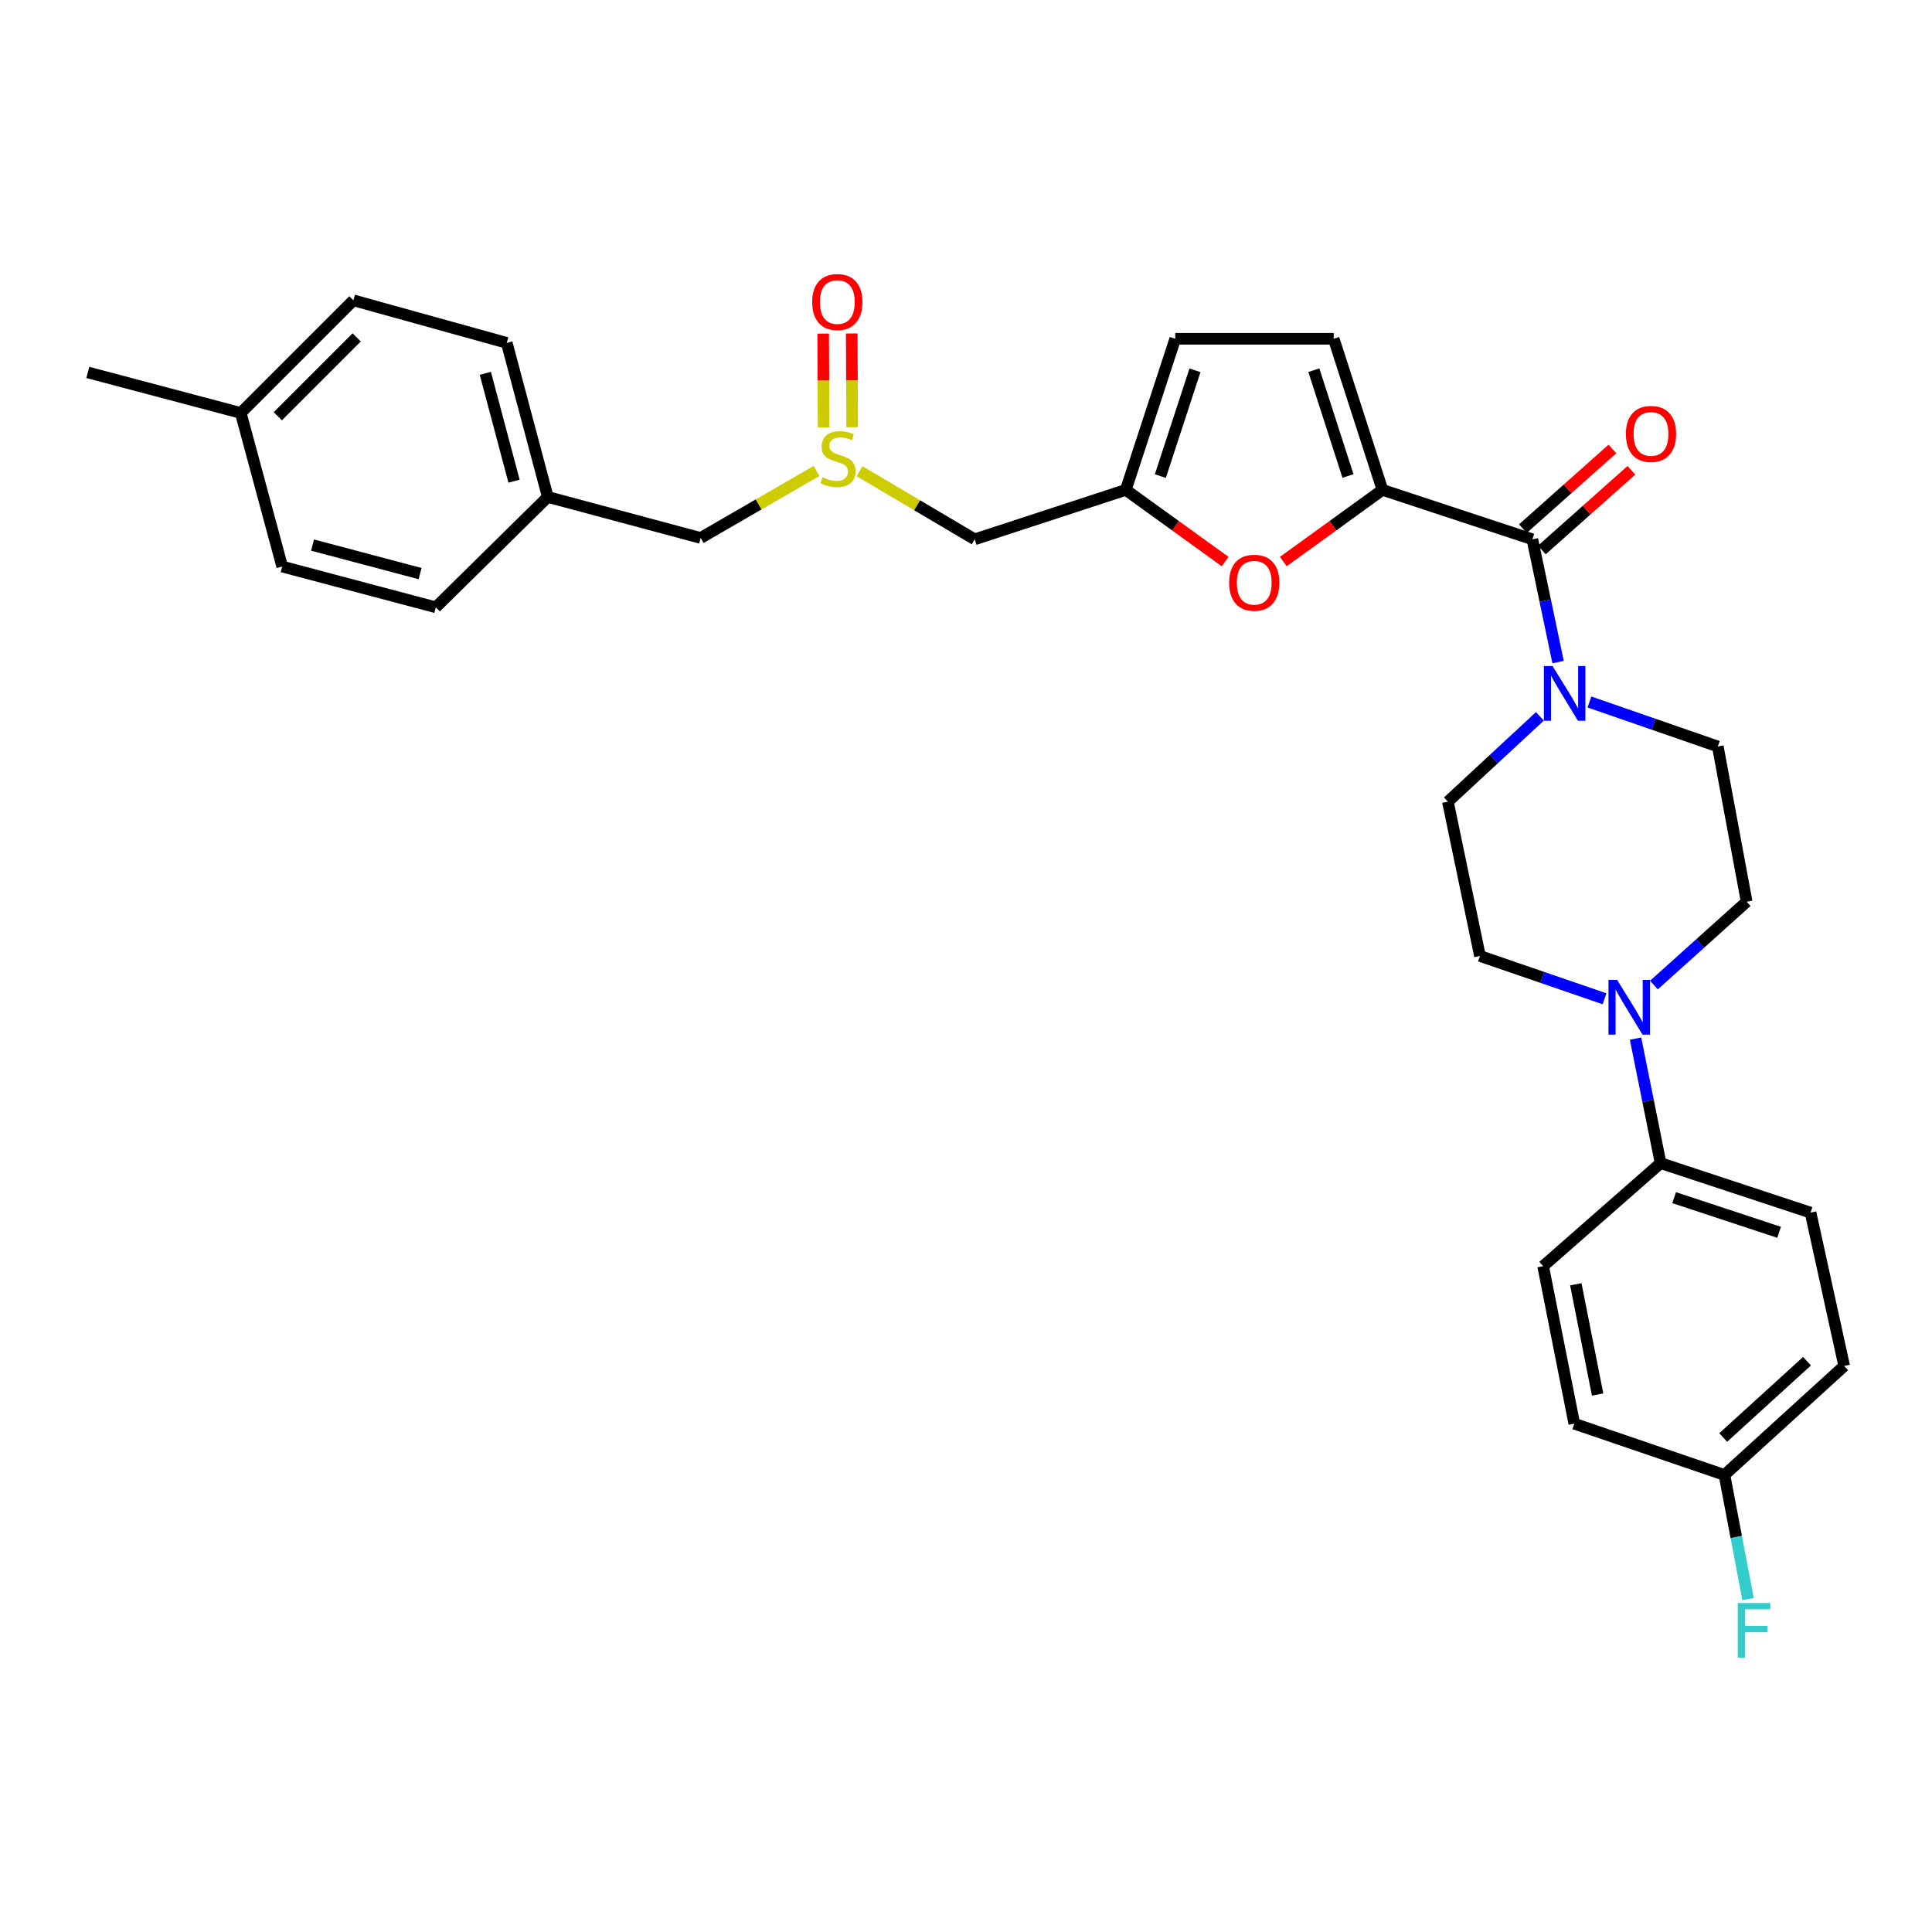 <?xml version='1.0' encoding='iso-8859-1'?>
<svg version='1.1' baseProfile='full'
              xmlns='http://www.w3.org/2000/svg'
                      xmlns:rdkit='http://www.rdkit.org/xml'
                      xmlns:xlink='http://www.w3.org/1999/xlink'
                  xml:space='preserve'
width='1000px' height='1000px' viewBox='0 0 1000 1000'>
<!-- END OF HEADER -->
<rect style='opacity:1.0;fill:#FFFFFF;stroke:none' width='1000' height='1000' x='0' y='0'> </rect>
<path class='bond-0' d='M 715.556,253.561 L 793.153,279.153' style='fill:none;fill-rule:evenodd;stroke:#000000;stroke-width:6px;stroke-linecap:butt;stroke-linejoin:miter;stroke-opacity:1' />
<path class='bond-2' d='M 715.556,253.561 L 689.899,272.112' style='fill:none;fill-rule:evenodd;stroke:#000000;stroke-width:6px;stroke-linecap:butt;stroke-linejoin:miter;stroke-opacity:1' />
<path class='bond-2' d='M 689.899,272.112 L 664.242,290.664' style='fill:none;fill-rule:evenodd;stroke:#FF0000;stroke-width:6px;stroke-linecap:butt;stroke-linejoin:miter;stroke-opacity:1' />
<path class='bond-5' d='M 715.556,253.561 L 690.317,175.348' style='fill:none;fill-rule:evenodd;stroke:#000000;stroke-width:6px;stroke-linecap:butt;stroke-linejoin:miter;stroke-opacity:1' />
<path class='bond-5' d='M 697.71,246.366 L 680.042,191.617' style='fill:none;fill-rule:evenodd;stroke:#000000;stroke-width:6px;stroke-linecap:butt;stroke-linejoin:miter;stroke-opacity:1' />
<path class='bond-1' d='M 793.153,279.153 L 799.809,310.928' style='fill:none;fill-rule:evenodd;stroke:#000000;stroke-width:6px;stroke-linecap:butt;stroke-linejoin:miter;stroke-opacity:1' />
<path class='bond-1' d='M 799.809,310.928 L 806.464,342.704' style='fill:none;fill-rule:evenodd;stroke:#0000FF;stroke-width:6px;stroke-linecap:butt;stroke-linejoin:miter;stroke-opacity:1' />
<path class='bond-12' d='M 798.064,284.672 L 821.234,264.054' style='fill:none;fill-rule:evenodd;stroke:#000000;stroke-width:6px;stroke-linecap:butt;stroke-linejoin:miter;stroke-opacity:1' />
<path class='bond-12' d='M 821.234,264.054 L 844.405,243.436' style='fill:none;fill-rule:evenodd;stroke:#FF0000;stroke-width:6px;stroke-linecap:butt;stroke-linejoin:miter;stroke-opacity:1' />
<path class='bond-12' d='M 788.243,273.634 L 811.413,253.016' style='fill:none;fill-rule:evenodd;stroke:#000000;stroke-width:6px;stroke-linecap:butt;stroke-linejoin:miter;stroke-opacity:1' />
<path class='bond-12' d='M 811.413,253.016 L 834.583,232.399' style='fill:none;fill-rule:evenodd;stroke:#FF0000;stroke-width:6px;stroke-linecap:butt;stroke-linejoin:miter;stroke-opacity:1' />
<path class='bond-10' d='M 797.056,370.775 L 773.243,392.864' style='fill:none;fill-rule:evenodd;stroke:#0000FF;stroke-width:6px;stroke-linecap:butt;stroke-linejoin:miter;stroke-opacity:1' />
<path class='bond-10' d='M 773.243,392.864 L 749.43,414.953' style='fill:none;fill-rule:evenodd;stroke:#000000;stroke-width:6px;stroke-linecap:butt;stroke-linejoin:miter;stroke-opacity:1' />
<path class='bond-11' d='M 822.694,363.351 L 855.915,374.866' style='fill:none;fill-rule:evenodd;stroke:#0000FF;stroke-width:6px;stroke-linecap:butt;stroke-linejoin:miter;stroke-opacity:1' />
<path class='bond-11' d='M 855.915,374.866 L 889.137,386.381' style='fill:none;fill-rule:evenodd;stroke:#000000;stroke-width:6px;stroke-linecap:butt;stroke-linejoin:miter;stroke-opacity:1' />
<path class='bond-4' d='M 634.145,290.682 L 608.428,272.121' style='fill:none;fill-rule:evenodd;stroke:#FF0000;stroke-width:6px;stroke-linecap:butt;stroke-linejoin:miter;stroke-opacity:1' />
<path class='bond-4' d='M 608.428,272.121 L 582.711,253.561' style='fill:none;fill-rule:evenodd;stroke:#000000;stroke-width:6px;stroke-linecap:butt;stroke-linejoin:miter;stroke-opacity:1' />
<path class='bond-3' d='M 856.07,509.87 L 880.069,488.299' style='fill:none;fill-rule:evenodd;stroke:#0000FF;stroke-width:6px;stroke-linecap:butt;stroke-linejoin:miter;stroke-opacity:1' />
<path class='bond-3' d='M 880.069,488.299 L 904.067,466.728' style='fill:none;fill-rule:evenodd;stroke:#000000;stroke-width:6px;stroke-linecap:butt;stroke-linejoin:miter;stroke-opacity:1' />
<path class='bond-9' d='M 846.551,537.577 L 853.037,569.806' style='fill:none;fill-rule:evenodd;stroke:#0000FF;stroke-width:6px;stroke-linecap:butt;stroke-linejoin:miter;stroke-opacity:1' />
<path class='bond-9' d='M 853.037,569.806 L 859.523,602.035' style='fill:none;fill-rule:evenodd;stroke:#000000;stroke-width:6px;stroke-linecap:butt;stroke-linejoin:miter;stroke-opacity:1' />
<path class='bond-31' d='M 830.505,516.967 L 798.266,505.887' style='fill:none;fill-rule:evenodd;stroke:#0000FF;stroke-width:6px;stroke-linecap:butt;stroke-linejoin:miter;stroke-opacity:1' />
<path class='bond-31' d='M 798.266,505.887 L 766.026,494.807' style='fill:none;fill-rule:evenodd;stroke:#000000;stroke-width:6px;stroke-linecap:butt;stroke-linejoin:miter;stroke-opacity:1' />
<path class='bond-8' d='M 582.711,253.561 L 504.506,279.153' style='fill:none;fill-rule:evenodd;stroke:#000000;stroke-width:6px;stroke-linecap:butt;stroke-linejoin:miter;stroke-opacity:1' />
<path class='bond-30' d='M 582.711,253.561 L 608.311,175.348' style='fill:none;fill-rule:evenodd;stroke:#000000;stroke-width:6px;stroke-linecap:butt;stroke-linejoin:miter;stroke-opacity:1' />
<path class='bond-30' d='M 600.592,246.425 L 618.513,191.675' style='fill:none;fill-rule:evenodd;stroke:#000000;stroke-width:6px;stroke-linecap:butt;stroke-linejoin:miter;stroke-opacity:1' />
<path class='bond-7' d='M 690.317,175.348 L 608.311,175.348' style='fill:none;fill-rule:evenodd;stroke:#000000;stroke-width:6px;stroke-linecap:butt;stroke-linejoin:miter;stroke-opacity:1' />
<path class='bond-6' d='M 444.897,243.902 L 474.702,261.527' style='fill:none;fill-rule:evenodd;stroke:#CCCC00;stroke-width:6px;stroke-linecap:butt;stroke-linejoin:miter;stroke-opacity:1' />
<path class='bond-6' d='M 474.702,261.527 L 504.506,279.153' style='fill:none;fill-rule:evenodd;stroke:#000000;stroke-width:6px;stroke-linecap:butt;stroke-linejoin:miter;stroke-opacity:1' />
<path class='bond-15' d='M 441.076,221.137 L 440.965,196.871' style='fill:none;fill-rule:evenodd;stroke:#CCCC00;stroke-width:6px;stroke-linecap:butt;stroke-linejoin:miter;stroke-opacity:1' />
<path class='bond-15' d='M 440.965,196.871 L 440.855,172.605' style='fill:none;fill-rule:evenodd;stroke:#FF0000;stroke-width:6px;stroke-linecap:butt;stroke-linejoin:miter;stroke-opacity:1' />
<path class='bond-15' d='M 426.302,221.204 L 426.191,196.938' style='fill:none;fill-rule:evenodd;stroke:#CCCC00;stroke-width:6px;stroke-linecap:butt;stroke-linejoin:miter;stroke-opacity:1' />
<path class='bond-15' d='M 426.191,196.938 L 426.08,172.673' style='fill:none;fill-rule:evenodd;stroke:#FF0000;stroke-width:6px;stroke-linecap:butt;stroke-linejoin:miter;stroke-opacity:1' />
<path class='bond-16' d='M 422.629,243.757 L 392.643,261.102' style='fill:none;fill-rule:evenodd;stroke:#CCCC00;stroke-width:6px;stroke-linecap:butt;stroke-linejoin:miter;stroke-opacity:1' />
<path class='bond-16' d='M 392.643,261.102 L 362.657,278.447' style='fill:none;fill-rule:evenodd;stroke:#000000;stroke-width:6px;stroke-linecap:butt;stroke-linejoin:miter;stroke-opacity:1' />
<path class='bond-17' d='M 859.523,602.035 L 937.136,627.652' style='fill:none;fill-rule:evenodd;stroke:#000000;stroke-width:6px;stroke-linecap:butt;stroke-linejoin:miter;stroke-opacity:1' />
<path class='bond-17' d='M 866.534,619.908 L 920.864,637.84' style='fill:none;fill-rule:evenodd;stroke:#000000;stroke-width:6px;stroke-linecap:butt;stroke-linejoin:miter;stroke-opacity:1' />
<path class='bond-18' d='M 859.523,602.035 L 798.727,655.379' style='fill:none;fill-rule:evenodd;stroke:#000000;stroke-width:6px;stroke-linecap:butt;stroke-linejoin:miter;stroke-opacity:1' />
<path class='bond-13' d='M 749.43,414.953 L 766.026,494.807' style='fill:none;fill-rule:evenodd;stroke:#000000;stroke-width:6px;stroke-linecap:butt;stroke-linejoin:miter;stroke-opacity:1' />
<path class='bond-14' d='M 889.137,386.381 L 904.067,466.728' style='fill:none;fill-rule:evenodd;stroke:#000000;stroke-width:6px;stroke-linecap:butt;stroke-linejoin:miter;stroke-opacity:1' />
<path class='bond-19' d='M 362.657,278.447 L 283.525,257.221' style='fill:none;fill-rule:evenodd;stroke:#000000;stroke-width:6px;stroke-linecap:butt;stroke-linejoin:miter;stroke-opacity:1' />
<path class='bond-22' d='M 937.136,627.652 L 954.545,707.023' style='fill:none;fill-rule:evenodd;stroke:#000000;stroke-width:6px;stroke-linecap:butt;stroke-linejoin:miter;stroke-opacity:1' />
<path class='bond-21' d='M 798.727,655.379 L 814.847,736.899' style='fill:none;fill-rule:evenodd;stroke:#000000;stroke-width:6px;stroke-linecap:butt;stroke-linejoin:miter;stroke-opacity:1' />
<path class='bond-21' d='M 815.638,664.741 L 826.922,721.805' style='fill:none;fill-rule:evenodd;stroke:#000000;stroke-width:6px;stroke-linecap:butt;stroke-linejoin:miter;stroke-opacity:1' />
<path class='bond-25' d='M 283.525,257.221 L 225.569,314.34' style='fill:none;fill-rule:evenodd;stroke:#000000;stroke-width:6px;stroke-linecap:butt;stroke-linejoin:miter;stroke-opacity:1' />
<path class='bond-26' d='M 283.525,257.221 L 262.299,177.473' style='fill:none;fill-rule:evenodd;stroke:#000000;stroke-width:6px;stroke-linecap:butt;stroke-linejoin:miter;stroke-opacity:1' />
<path class='bond-26' d='M 266.064,249.059 L 251.206,193.236' style='fill:none;fill-rule:evenodd;stroke:#000000;stroke-width:6px;stroke-linecap:butt;stroke-linejoin:miter;stroke-opacity:1' />
<path class='bond-20' d='M 892.576,763.436 L 814.847,736.899' style='fill:none;fill-rule:evenodd;stroke:#000000;stroke-width:6px;stroke-linecap:butt;stroke-linejoin:miter;stroke-opacity:1' />
<path class='bond-24' d='M 892.576,763.436 L 898.685,795.559' style='fill:none;fill-rule:evenodd;stroke:#000000;stroke-width:6px;stroke-linecap:butt;stroke-linejoin:miter;stroke-opacity:1' />
<path class='bond-24' d='M 898.685,795.559 L 904.793,827.682' style='fill:none;fill-rule:evenodd;stroke:#33CCCC;stroke-width:6px;stroke-linecap:butt;stroke-linejoin:miter;stroke-opacity:1' />
<path class='bond-33' d='M 892.576,763.436 L 954.545,707.023' style='fill:none;fill-rule:evenodd;stroke:#000000;stroke-width:6px;stroke-linecap:butt;stroke-linejoin:miter;stroke-opacity:1' />
<path class='bond-33' d='M 891.926,744.048 L 935.304,704.559' style='fill:none;fill-rule:evenodd;stroke:#000000;stroke-width:6px;stroke-linecap:butt;stroke-linejoin:miter;stroke-opacity:1' />
<path class='bond-23' d='M 124.612,213.744 L 182.912,155.443' style='fill:none;fill-rule:evenodd;stroke:#000000;stroke-width:6px;stroke-linecap:butt;stroke-linejoin:miter;stroke-opacity:1' />
<path class='bond-23' d='M 143.804,215.446 L 184.614,174.635' style='fill:none;fill-rule:evenodd;stroke:#000000;stroke-width:6px;stroke-linecap:butt;stroke-linejoin:miter;stroke-opacity:1' />
<path class='bond-29' d='M 124.612,213.744 L 45.455,192.765' style='fill:none;fill-rule:evenodd;stroke:#000000;stroke-width:6px;stroke-linecap:butt;stroke-linejoin:miter;stroke-opacity:1' />
<path class='bond-32' d='M 124.612,213.744 L 146.067,293.246' style='fill:none;fill-rule:evenodd;stroke:#000000;stroke-width:6px;stroke-linecap:butt;stroke-linejoin:miter;stroke-opacity:1' />
<path class='bond-28' d='M 225.569,314.34 L 146.067,293.246' style='fill:none;fill-rule:evenodd;stroke:#000000;stroke-width:6px;stroke-linecap:butt;stroke-linejoin:miter;stroke-opacity:1' />
<path class='bond-28' d='M 217.432,296.896 L 161.781,282.13' style='fill:none;fill-rule:evenodd;stroke:#000000;stroke-width:6px;stroke-linecap:butt;stroke-linejoin:miter;stroke-opacity:1' />
<path class='bond-27' d='M 262.299,177.473 L 182.912,155.443' style='fill:none;fill-rule:evenodd;stroke:#000000;stroke-width:6px;stroke-linecap:butt;stroke-linejoin:miter;stroke-opacity:1' />
<path  class='atom-2' d='M 803.597 344.741
L 812.877 359.741
Q 813.797 361.221, 815.277 363.901
Q 816.757 366.581, 816.837 366.741
L 816.837 344.741
L 820.597 344.741
L 820.597 373.061
L 816.717 373.061
L 806.757 356.661
Q 805.597 354.741, 804.357 352.541
Q 803.157 350.341, 802.797 349.661
L 802.797 373.061
L 799.117 373.061
L 799.117 344.741
L 803.597 344.741
' fill='#0000FF'/>
<path  class='atom-3' d='M 636.195 301.624
Q 636.195 294.824, 639.555 291.024
Q 642.915 287.224, 649.195 287.224
Q 655.475 287.224, 658.835 291.024
Q 662.195 294.824, 662.195 301.624
Q 662.195 308.504, 658.795 312.424
Q 655.395 316.304, 649.195 316.304
Q 642.955 316.304, 639.555 312.424
Q 636.195 308.544, 636.195 301.624
M 649.195 313.104
Q 653.515 313.104, 655.835 310.224
Q 658.195 307.304, 658.195 301.624
Q 658.195 296.064, 655.835 293.264
Q 653.515 290.424, 649.195 290.424
Q 644.875 290.424, 642.515 293.224
Q 640.195 296.024, 640.195 301.624
Q 640.195 307.344, 642.515 310.224
Q 644.875 313.104, 649.195 313.104
' fill='#FF0000'/>
<path  class='atom-4' d='M 837.027 507.2
L 846.307 522.2
Q 847.227 523.68, 848.707 526.36
Q 850.187 529.04, 850.267 529.2
L 850.267 507.2
L 854.027 507.2
L 854.027 535.52
L 850.147 535.52
L 840.187 519.12
Q 839.027 517.2, 837.787 515
Q 836.587 512.8, 836.227 512.12
L 836.227 535.52
L 832.547 535.52
L 832.547 507.2
L 837.027 507.2
' fill='#0000FF'/>
<path  class='atom-7' d='M 425.762 247.037
Q 426.082 247.157, 427.402 247.717
Q 428.722 248.277, 430.162 248.637
Q 431.642 248.957, 433.082 248.957
Q 435.762 248.957, 437.322 247.677
Q 438.882 246.357, 438.882 244.077
Q 438.882 242.517, 438.082 241.557
Q 437.322 240.597, 436.122 240.077
Q 434.922 239.557, 432.922 238.957
Q 430.402 238.197, 428.882 237.477
Q 427.402 236.757, 426.322 235.237
Q 425.282 233.717, 425.282 231.157
Q 425.282 227.597, 427.682 225.397
Q 430.122 223.197, 434.922 223.197
Q 438.202 223.197, 441.922 224.757
L 441.002 227.837
Q 437.602 226.437, 435.042 226.437
Q 432.282 226.437, 430.762 227.597
Q 429.242 228.717, 429.282 230.677
Q 429.282 232.197, 430.042 233.117
Q 430.842 234.037, 431.962 234.557
Q 433.122 235.077, 435.042 235.677
Q 437.602 236.477, 439.122 237.277
Q 440.642 238.077, 441.722 239.717
Q 442.842 241.317, 442.842 244.077
Q 442.842 247.997, 440.202 250.117
Q 437.602 252.197, 433.242 252.197
Q 430.722 252.197, 428.802 251.637
Q 426.922 251.117, 424.682 250.197
L 425.762 247.037
' fill='#CCCC00'/>
<path  class='atom-13' d='M 841.549 224.601
Q 841.549 217.801, 844.909 214.001
Q 848.269 210.201, 854.549 210.201
Q 860.829 210.201, 864.189 214.001
Q 867.549 217.801, 867.549 224.601
Q 867.549 231.481, 864.149 235.401
Q 860.749 239.281, 854.549 239.281
Q 848.309 239.281, 844.909 235.401
Q 841.549 231.521, 841.549 224.601
M 854.549 236.081
Q 858.869 236.081, 861.189 233.201
Q 863.549 230.281, 863.549 224.601
Q 863.549 219.041, 861.189 216.241
Q 858.869 213.401, 854.549 213.401
Q 850.229 213.401, 847.869 216.201
Q 845.549 219.001, 845.549 224.601
Q 845.549 230.321, 847.869 233.201
Q 850.229 236.081, 854.549 236.081
' fill='#FF0000'/>
<path  class='atom-16' d='M 420.393 156.336
Q 420.393 149.536, 423.753 145.736
Q 427.113 141.936, 433.393 141.936
Q 439.673 141.936, 443.033 145.736
Q 446.393 149.536, 446.393 156.336
Q 446.393 163.216, 442.993 167.136
Q 439.593 171.016, 433.393 171.016
Q 427.153 171.016, 423.753 167.136
Q 420.393 163.256, 420.393 156.336
M 433.393 167.816
Q 437.713 167.816, 440.033 164.936
Q 442.393 162.016, 442.393 156.336
Q 442.393 150.776, 440.033 147.976
Q 437.713 145.136, 433.393 145.136
Q 429.073 145.136, 426.713 147.936
Q 424.393 150.736, 424.393 156.336
Q 424.393 162.056, 426.713 164.936
Q 429.073 167.816, 433.393 167.816
' fill='#FF0000'/>
<path  class='atom-25' d='M 899.455 829.729
L 916.295 829.729
L 916.295 832.969
L 903.255 832.969
L 903.255 841.569
L 914.855 841.569
L 914.855 844.849
L 903.255 844.849
L 903.255 858.049
L 899.455 858.049
L 899.455 829.729
' fill='#33CCCC'/>
</svg>
